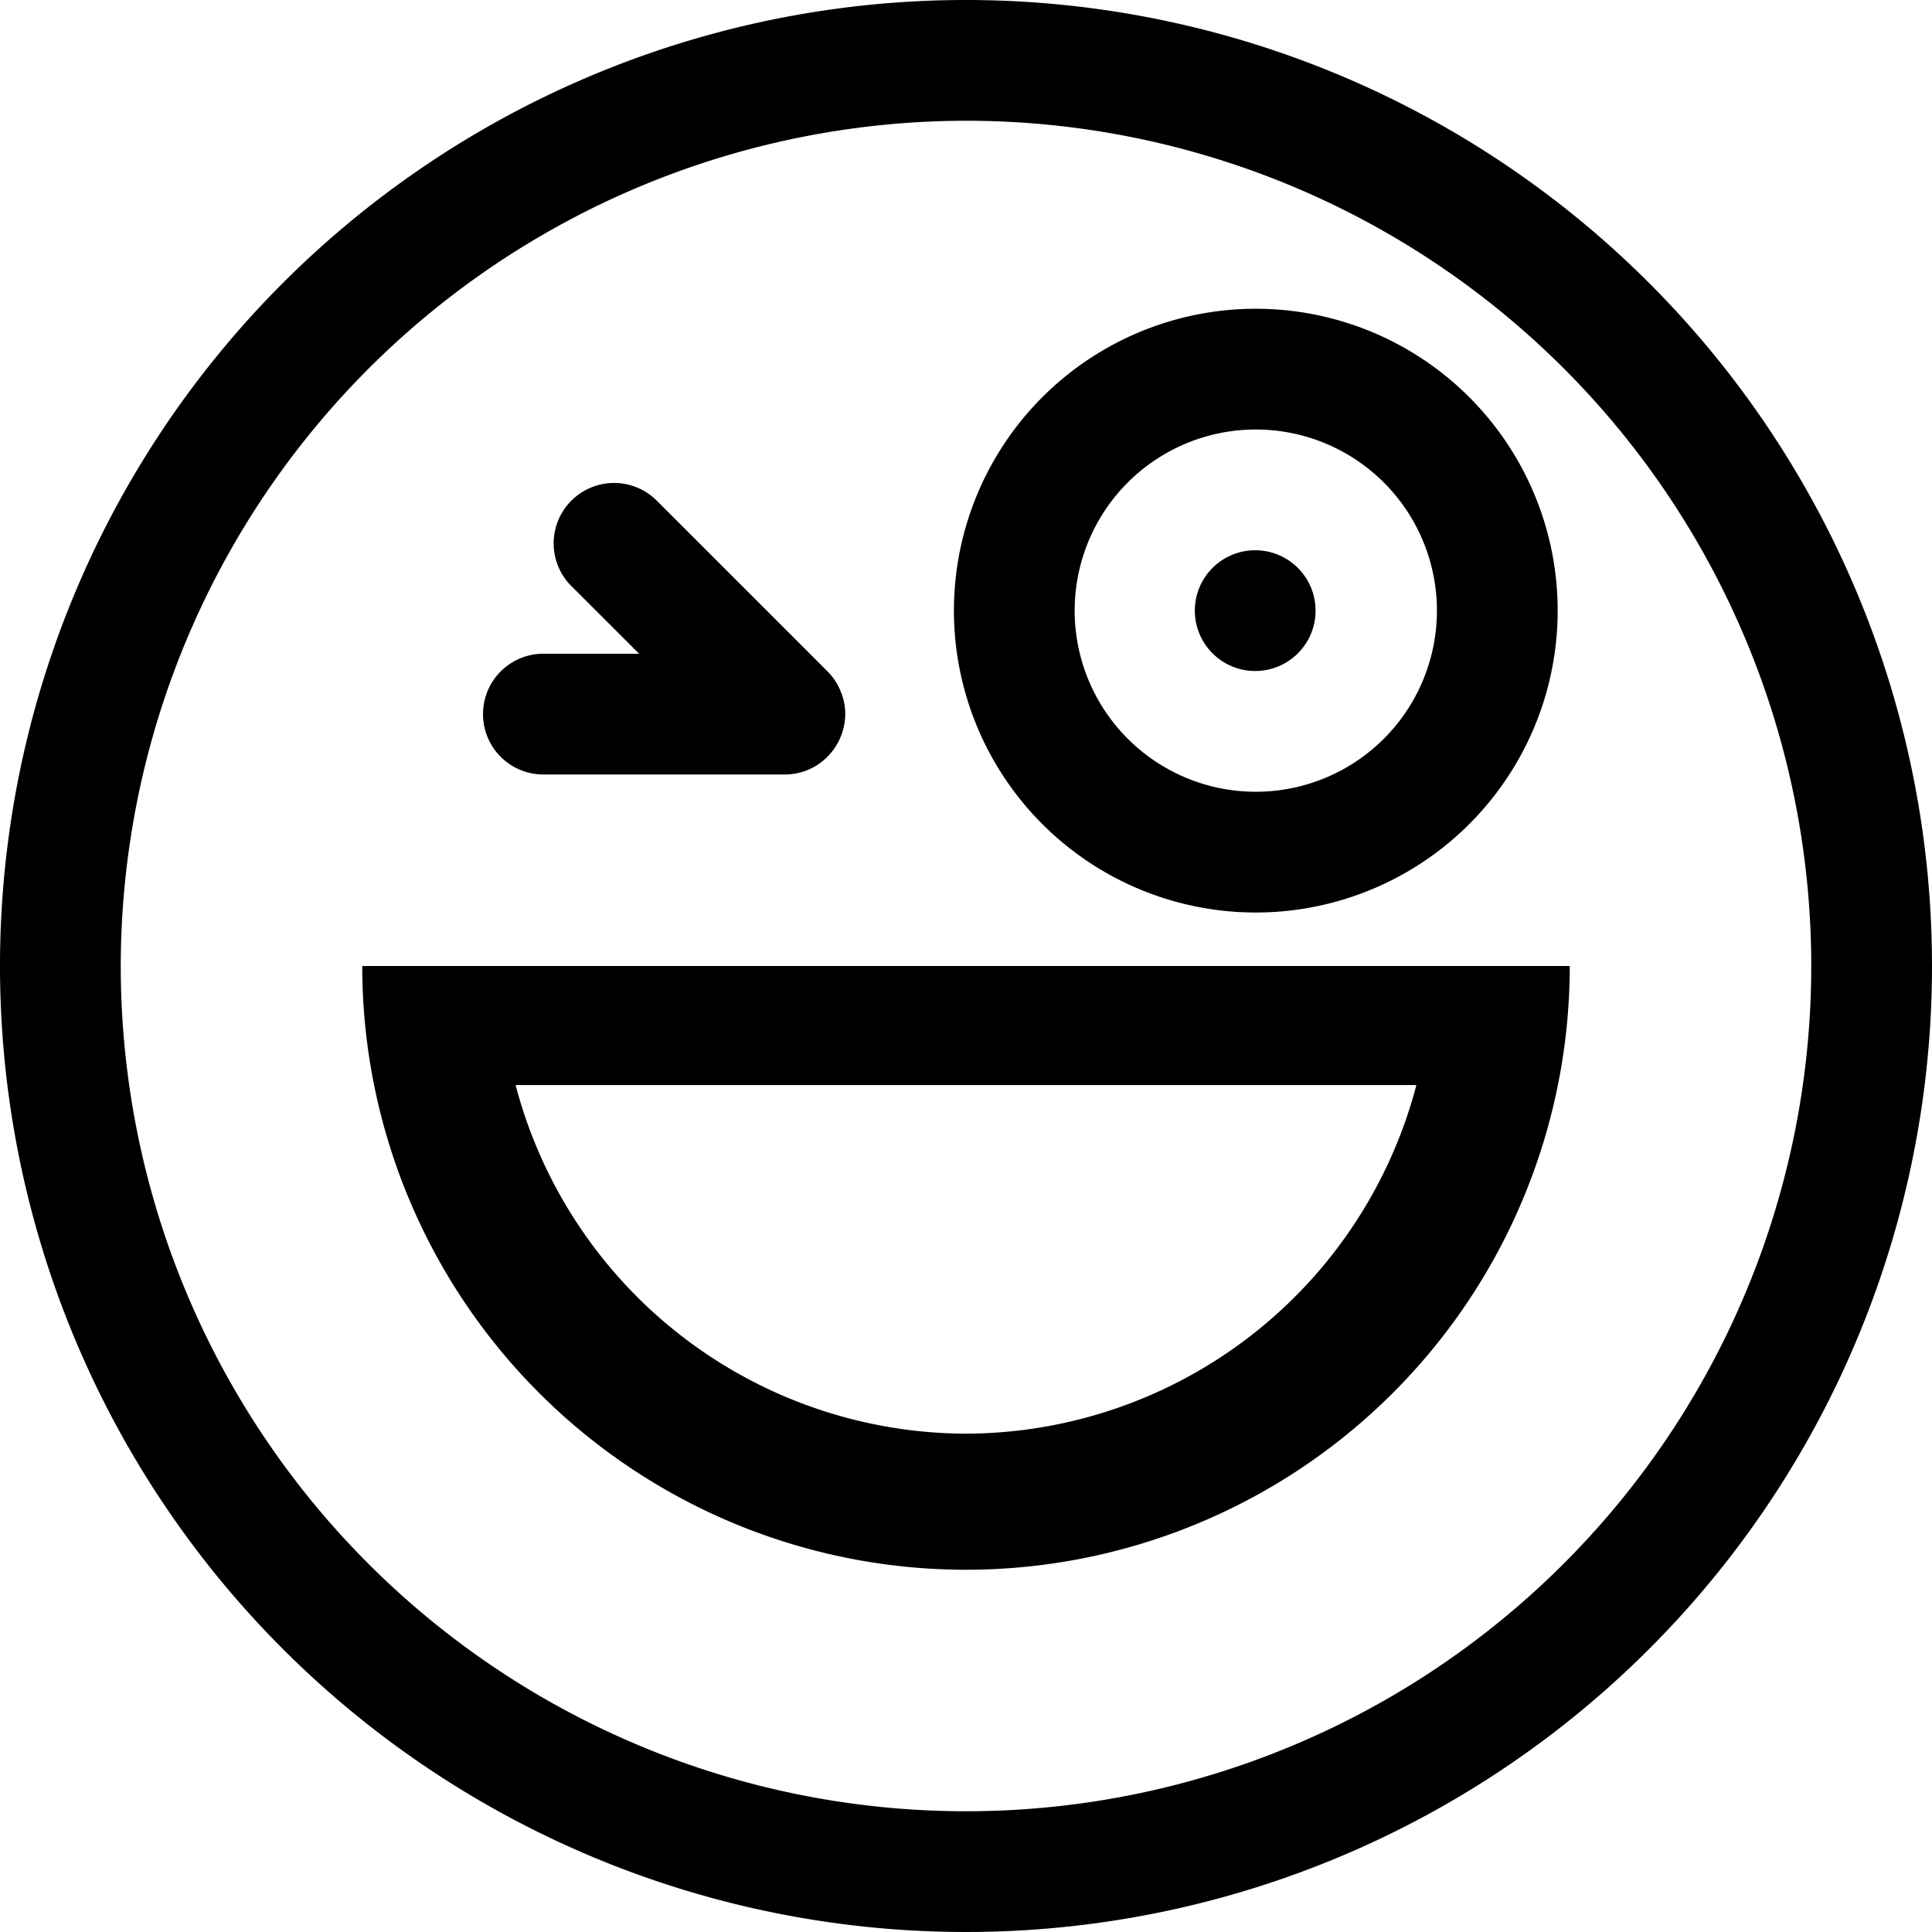 <?xml version="1.0" ?><!-- Uploaded to: SVG Repo, www.svgrepo.com, Generator: SVG Repo Mixer Tools -->
<svg fill="#000000" width="800px" height="800px" viewBox="0 0 16 16" data-name="Layer 1" id="Layer_1" xmlns="http://www.w3.org/2000/svg"><title/><path d="M8,1A7,7,0,1,1,1,8,7.008,7.008,0,0,1,8,1M8,0a8,8,0,1,0,8,8A8,8,0,0,0,8,0Z"/><path d="M7,5.914H7a.487.487,0,0,0-.039-.191.492.492,0,0,0-.107-.162L5.439,4.146a.5.5,0,1,0-.707.708l.561.56H4.5a.5.5,0,0,0,0,1h2a.5.5,0,0,0,.191-.038A.506.506,0,0,0,7,5.916Z"/><path d="M10.4,7.557a2.5,2.5,0,1,1,2.5-2.5A2.5,2.5,0,0,1,10.4,7.557Zm0-4a1.5,1.5,0,1,0,1.5,1.5A1.5,1.5,0,0,0,10.4,3.557Z"/><circle cx="10.395" cy="5.057" r="0.5"/><path d="M3,8A5,5,0,0,0,13,8Zm5,3.873A3.868,3.868,0,0,1,4.27,8.986h7.46A3.868,3.868,0,0,1,8,11.873Z"/></svg>
